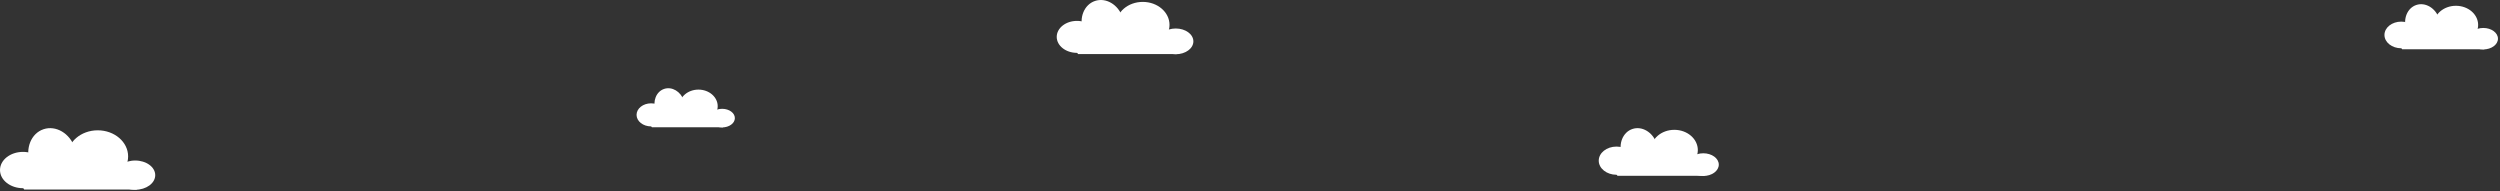 <?xml version="1.0" encoding="UTF-8" standalone="no"?>
<svg width="1190px" height="91px" viewBox="0 0 1190 91" version="1.1" xmlns="http://www.w3.org/2000/svg" xmlns:xlink="http://www.w3.org/1999/xlink">
    <rect x="0" y="0" width="1190" height="91" fill="#333333" stroke="none"/>
    <!-- Generator: Sketch 41.1 (35376) - http://www.bohemiancoding.com/sketch -->
    <title>cloudy</title>
    <desc>Created with Sketch.</desc>
    <defs></defs>
    <g id="Page-1" stroke="none" stroke-width="1" fill="none" fill-rule="evenodd">
        <g id="cloudy" fill="#FFFFFF">
            <g id="Welcome">
                <g id="Artboard-2">
                    <g id="Cloud" transform="translate(1135, 2)">
                        <path d="M0,14.634 C0,18.138 3.582,20.979 8,20.979 C12.418,20.979 16.001,18.138 16.001,14.634 C16.001,11.131 12.418,8.292 8,8.292 C3.582,8.292 0,11.131 0,14.634 Z" id="Fill-1"></path>
                        <path d="M10.415,12.05 C12.113,17.042 16.977,19.916 21.279,18.463 C25.588,17.012 27.701,11.786 26.007,6.792 C24.312,1.797 19.446,-1.077 15.141,0.378 C10.836,1.828 8.722,7.054 10.415,12.05" id="Fill-3"></path>
                        <path d="M23.444,9.872 C23.444,14.909 28.179,18.992 34.018,18.992 C39.861,18.992 44.595,14.909 44.595,9.872 C44.595,4.837 39.861,0.754 34.018,0.754 C28.179,0.754 23.444,4.837 23.444,9.872" id="Fill-5"></path>
                        <path d="M40.082,16.417 C40.082,19.24 43.205,21.527 47.057,21.527 C50.908,21.527 54.03,19.24 54.03,16.417 C54.03,13.595 50.908,11.308 47.057,11.308 C43.205,11.308 40.082,13.595 40.082,16.417" id="Fill-7"></path>
                        <path d="M8.425,21.457 L47.472,21.457 C47.472,21.457 53.934,17.301 46.411,17.237 C38.89,17.172 21.663,12.815 21.663,12.815 L12.262,16.349 C12.262,16.349 5.149,16.961 8.425,21.457" id="Fill-9"></path>
                    </g>
                    <g id="Cloud" transform="translate(303, 42)">
                        <path d="M0,12.675 C0,15.71 3.103,18.17 6.929,18.17 C10.755,18.17 13.859,15.71 13.859,12.675 C13.859,9.641 10.755,7.182 6.929,7.182 C3.103,7.182 0,9.641 0,12.675 Z" id="Fill-1"></path>
                        <path d="M9.021,10.437 C10.491,14.761 14.704,17.25 18.431,15.992 C22.163,14.735 23.992,10.208 22.525,5.883 C21.057,1.556 16.843,-0.933 13.114,0.327 C9.385,1.584 7.555,6.11 9.021,10.437" id="Fill-3"></path>
                        <path d="M20.306,8.551 C20.306,12.913 24.407,16.45 29.464,16.45 C34.524,16.45 38.625,12.913 38.625,8.551 C38.625,4.189 34.524,0.653 29.464,0.653 C24.407,0.653 20.306,4.189 20.306,8.551" id="Fill-5"></path>
                        <path d="M34.716,14.219 C34.716,16.665 37.421,18.646 40.758,18.646 C44.093,18.646 46.797,16.665 46.797,14.219 C46.797,11.775 44.093,9.794 40.758,9.794 C37.421,9.794 34.716,11.775 34.716,14.219" id="Fill-7"></path>
                        <path d="M7.297,18.584 L41.117,18.584 C41.117,18.584 46.714,14.985 40.198,14.93 C33.683,14.873 18.763,11.1 18.763,11.1 L10.621,14.16 C10.621,14.16 4.46,14.691 7.297,18.584" id="Fill-9"></path>
                    </g>
                    <g id="Cloud" transform="translate(761, 61)">
                        <path d="M0,15.477 C0,19.184 3.789,22.188 8.461,22.188 C13.134,22.188 16.924,19.184 16.924,15.477 C16.924,11.773 13.134,8.77 8.461,8.77 C3.789,8.77 0,11.773 0,15.477 Z" id="Fill-1"></path>
                        <path d="M11.016,12.745 C12.811,18.025 17.956,21.064 22.506,19.528 C27.064,17.993 29.298,12.465 27.506,7.184 C25.714,1.9 20.567,-1.139 16.014,0.4 C11.461,1.934 9.225,7.461 11.016,12.745" id="Fill-3"></path>
                        <path d="M24.796,10.442 C24.796,15.768 29.804,20.087 35.98,20.087 C42.159,20.087 47.166,15.768 47.166,10.442 C47.166,5.116 42.159,0.797 35.98,0.797 C29.804,0.797 24.796,5.116 24.796,10.442" id="Fill-5"></path>
                        <path d="M42.393,17.364 C42.393,20.35 45.696,22.769 49.771,22.769 C53.844,22.769 57.145,20.35 57.145,17.364 C57.145,14.379 53.844,11.96 49.771,11.96 C45.696,11.96 42.393,14.379 42.393,17.364" id="Fill-7"></path>
                        <path d="M8.911,22.694 L50.21,22.694 C50.21,22.694 57.044,18.298 49.087,18.231 C41.132,18.162 22.912,13.554 22.912,13.554 L12.969,17.291 C12.969,17.291 5.446,17.939 8.911,22.694" id="Fill-9"></path>
                    </g>
                    <g id="Cloud" transform="translate(0, 61)">
                        <path d="M0,19.937 C0,24.712 4.899,28.582 10.94,28.582 C16.982,28.582 21.883,24.712 21.883,19.937 C21.883,15.166 16.982,11.298 10.94,11.298 C4.899,11.298 0,15.166 0,19.937 Z" id="Fill-1"></path>
                        <path d="M14.244,16.417 C16.565,23.219 23.217,27.134 29.101,25.155 C34.994,23.178 37.883,16.057 35.566,9.254 C33.248,2.448 26.594,-1.467 20.706,0.515 C14.819,2.491 11.928,9.611 14.244,16.417" id="Fill-3"></path>
                        <path d="M32.062,13.45 C32.062,20.312 38.537,25.876 46.523,25.876 C54.512,25.876 60.987,20.312 60.987,13.45 C60.987,6.59 54.512,1.027 46.523,1.027 C38.537,1.027 32.062,6.59 32.062,13.45" id="Fill-5"></path>
                        <path d="M54.815,22.367 C54.815,26.214 59.086,29.33 64.354,29.33 C69.62,29.33 73.89,26.214 73.89,22.367 C73.89,18.522 69.62,15.406 64.354,15.406 C59.086,15.406 54.815,18.522 54.815,22.367" id="Fill-7"></path>
                        <path d="M11.522,29.233 L64.922,29.233 C64.922,29.233 73.758,23.571 63.471,23.485 C53.184,23.395 29.625,17.46 29.625,17.46 L16.769,22.274 C16.769,22.274 7.042,23.109 11.522,29.233" id="Fill-9"></path>
                    </g>
                    <g id="Cloud" transform="translate(503, 0)">
                        <path d="M0,17.551 C0,21.754 4.313,25.161 9.631,25.161 C14.95,25.161 19.263,21.754 19.263,17.551 C19.263,13.35 14.95,9.945 9.631,9.945 C4.313,9.945 0,13.35 0,17.551 Z" id="Fill-1"></path>
                        <path d="M12.539,14.452 C14.582,20.44 20.438,23.886 25.618,22.144 C30.805,20.404 33.348,14.135 31.309,8.146 C29.268,2.155 23.411,-1.292 18.227,0.453 C13.045,2.193 10.5,8.46 12.539,14.452" id="Fill-3"></path>
                        <path d="M28.224,11.84 C28.224,17.881 33.924,22.778 40.954,22.778 C47.987,22.778 53.687,17.881 53.687,11.84 C53.687,5.801 47.987,0.904 40.954,0.904 C33.924,0.904 28.224,5.801 28.224,11.84" id="Fill-5"></path>
                        <path d="M48.254,19.69 C48.254,23.076 52.013,25.819 56.651,25.819 C61.287,25.819 65.045,23.076 65.045,19.69 C65.045,16.305 61.287,13.562 56.651,13.562 C52.013,13.562 48.254,16.305 48.254,19.69" id="Fill-7"></path>
                        <path d="M10.142,25.734 L57.151,25.734 C57.151,25.734 64.93,20.75 55.873,20.674 C46.818,20.595 26.079,15.37 26.079,15.37 L14.762,19.608 C14.762,19.608 6.199,20.343 10.142,25.734" id="Fill-9"></path>
                    </g>
                </g>
            </g>
        </g>
    </g>
</svg>